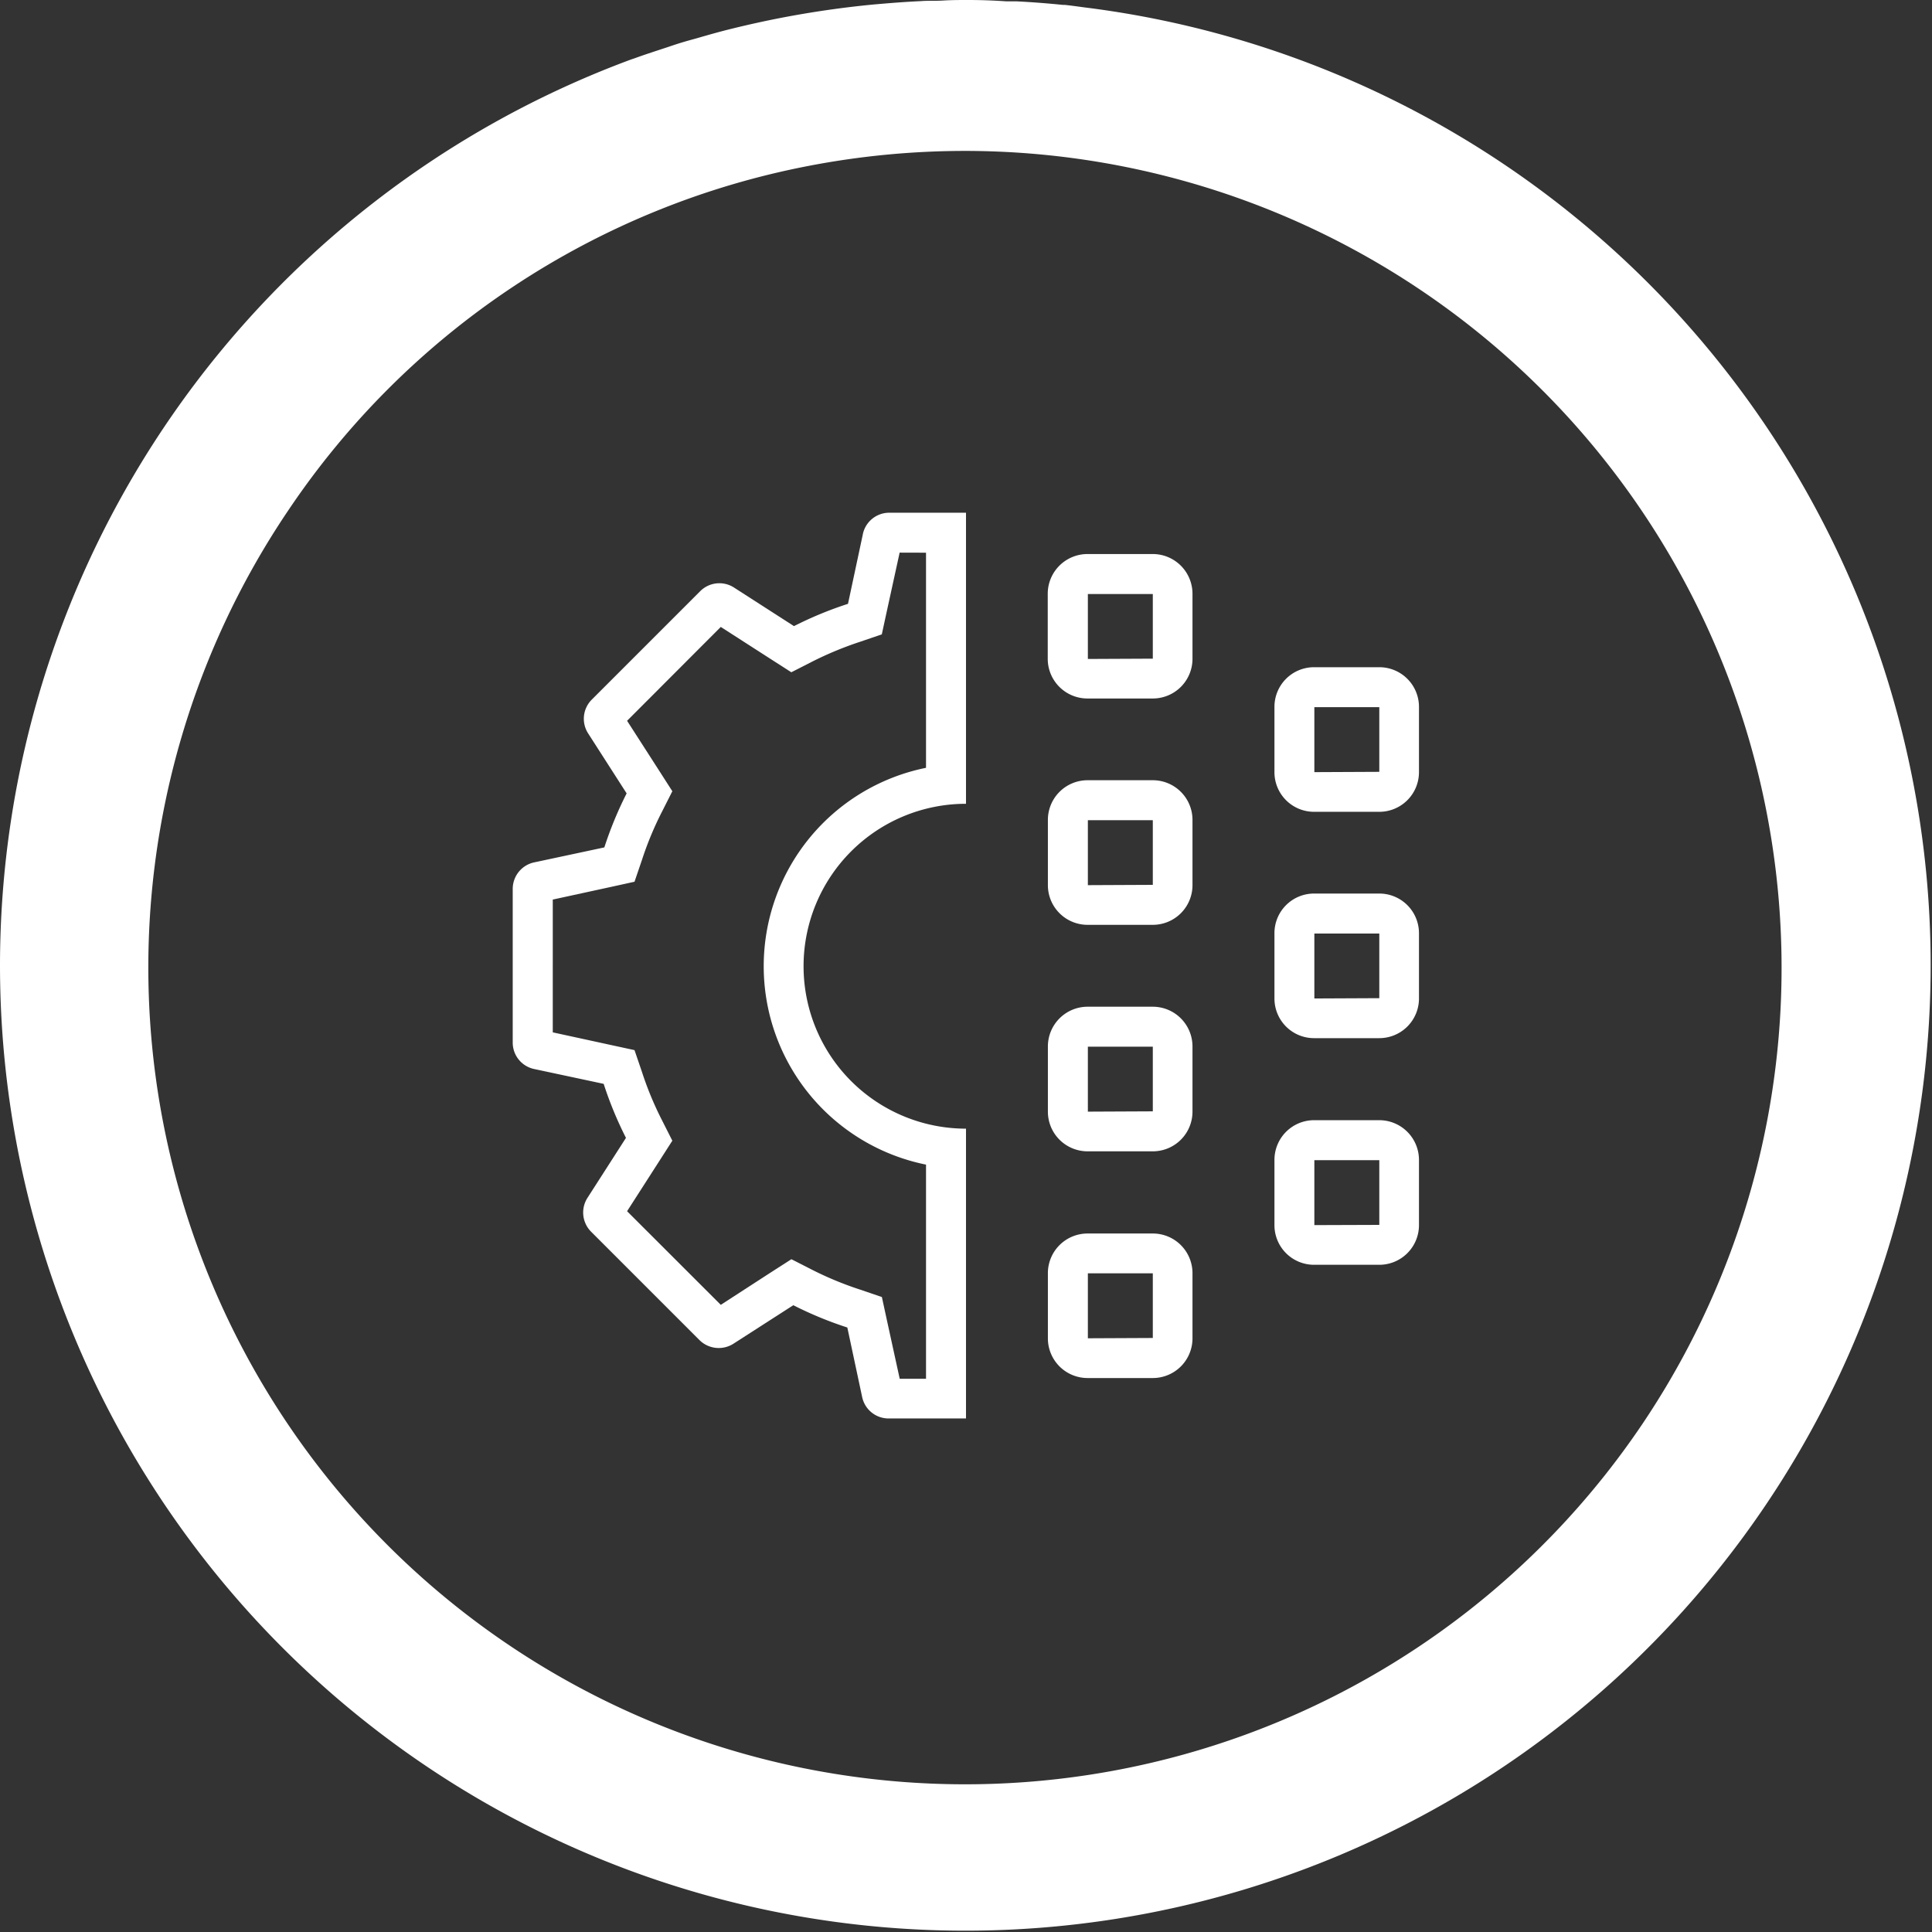 <svg id="i3_transformation" data-name="Layer 1" xmlns="http://www.w3.org/2000/svg" xmlns:xlink="http://www.w3.org/1999/xlink" viewBox="0 0 260 260"><rect x="0" y="0" width="260" height="260" fill="#333333" stroke="none"/><defs><style>.i3_transformation-01{fill:none;}.i3_transformation-02{clip-path:url(#i3_transformation-03);}.i3_transformation-04{fill:#ffffff;}</style><clipPath id="i3_transformation-03"><rect class="i3_transformation-01" width="260" height="260"/></clipPath></defs><g id="i3_transformation-05" data-name="3 Transformation"><g class="i3_transformation-02"><path class="i3_transformation-04" d="M116.12,71.89l-2,9.37a50.18,50.18,0,0,0-7.27,3l-8.07-5.19a3.64,3.64,0,0,0-4.55.49l-14.6,14.6a3.64,3.64,0,0,0-.48,4.54l5.18,8.07a50.6,50.6,0,0,0-3,7.27l-9.37,2A3.65,3.65,0,0,0,69,119.66v20.65a3.63,3.63,0,0,0,2.87,3.55l9.37,2a50.13,50.13,0,0,0,3,7.27l-5.18,8.07a3.66,3.66,0,0,0,.48,4.55l14.6,14.6a3.68,3.68,0,0,0,4.55.49l8.07-5.19a50.13,50.13,0,0,0,7.27,3l2,9.38a3.63,3.63,0,0,0,3.56,2.86H130v-39a21.86,21.86,0,0,1,0-43.72V69H119.68a3.63,3.63,0,0,0-3.56,2.87m8.5,2.51v28.95a27.24,27.24,0,0,0,0,53.4v28.82h-3.54l-1.75-8-.65-3-2.93-1a45.4,45.4,0,0,1-6.5-2.69l-2.75-1.4-2.6,1.67L97,175.6,84.39,163l4.43-6.9,1.66-2.59-1.39-2.75a44.45,44.45,0,0,1-2.7-6.51l-1-2.93-3-.65-8-1.74V121.06l8-1.74,3-.66,1-2.93a44.33,44.33,0,0,1,2.7-6.5l1.39-2.75-1.66-2.59L84.39,97,97,84.37l6.89,4.43,2.6,1.67,2.75-1.4a46.63,46.63,0,0,1,6.5-2.7l2.93-1,.65-3,1.75-8Z"/><path class="i3_transformation-04" d="M185.62,120.25h-8.78a5.33,5.33,0,0,0-5.33,5.35v8.77a5.33,5.33,0,0,0,5.33,5.34h8.78a5.34,5.34,0,0,0,5.34-5.34V125.6a5.34,5.34,0,0,0-5.34-5.35m-8.74,14.12,0-8.74h8.74l0,8.7Z"/><path class="i3_transformation-04" d="M185.62,89.79h-8.78a5.33,5.33,0,0,0-5.33,5.35v8.77a5.33,5.33,0,0,0,5.33,5.34h8.78a5.34,5.34,0,0,0,5.34-5.34V95.14a5.34,5.34,0,0,0-5.34-5.35m-8.74,14.12,0-8.74h8.74l0,8.7Z"/><path class="i3_transformation-04" d="M185.62,150.75h-8.78a5.34,5.34,0,0,0-5.33,5.35v8.77a5.33,5.33,0,0,0,5.33,5.34h8.78a5.34,5.34,0,0,0,5.34-5.34V156.1a5.35,5.35,0,0,0-5.34-5.35m-8.74,14.12,0-8.74h8.74l0,8.71Z"/><path class="i3_transformation-04" d="M155.14,135.48h-8.78a5.35,5.35,0,0,0-5.34,5.34v8.78a5.34,5.34,0,0,0,5.34,5.34h8.78a5.34,5.34,0,0,0,5.34-5.34v-8.78a5.35,5.35,0,0,0-5.34-5.34M146.4,149.6l0-8.74h8.74l0,8.7Z"/><path class="i3_transformation-04" d="M155.14,166h-8.78a5.34,5.34,0,0,0-5.34,5.34v8.77a5.34,5.34,0,0,0,5.34,5.34h8.78a5.34,5.34,0,0,0,5.34-5.34v-8.77a5.34,5.34,0,0,0-5.34-5.34M146.4,180.1l0-8.74h8.74l0,8.7Z"/><path class="i3_transformation-04" d="M155.14,105h-8.78a5.34,5.34,0,0,0-5.34,5.35v8.77a5.34,5.34,0,0,0,5.34,5.34h8.78a5.34,5.34,0,0,0,5.34-5.34v-8.77a5.34,5.34,0,0,0-5.34-5.35m-8.74,14.12,0-8.74h8.74l0,8.7Z"/><path class="i3_transformation-04" d="M155.14,74.56h-8.78A5.35,5.35,0,0,0,141,79.9v8.78A5.34,5.34,0,0,0,146.36,94h8.78a5.34,5.34,0,0,0,5.34-5.34V79.9a5.35,5.35,0,0,0-5.34-5.34M146.4,88.68l0-8.74h8.74l0,8.7Z"/><path id="iconi3_transformation-06" data-name="circle" class="i3_transformation-04" d="M0,130A129.91,129.91,0,1,0,146.53,1.07c-1.08-.13-2.15-.3-3.23-.41h-.25q-3.12-.32-6.27-.48l-1.39,0C133.71.06,132,0,130.31,0c-1.11,0-2.23,0-3.35.07s-2,0-3,.08c-1.76.08-3.53.21-5.3.36l-.94.08q-6.35.6-12.7,1.83c-2.06.4-4.09.85-6.12,1.34l-.28.07c-1.61.39-3.2.84-4.78,1.3-.6.17-1.21.33-1.81.51-1,.29-1.88.61-2.81.91-1.27.42-2.55.83-3.8,1.29L84.94,8A130.06,130.06,0,0,0,0,130M108.9,22.31a111.3,111.3,0,0,1,21.2-2A109.94,109.94,0,0,1,221,191.67,109.91,109.91,0,1,1,38.75,68.75,109.18,109.18,0,0,1,108.9,22.31"/></g></g></svg>